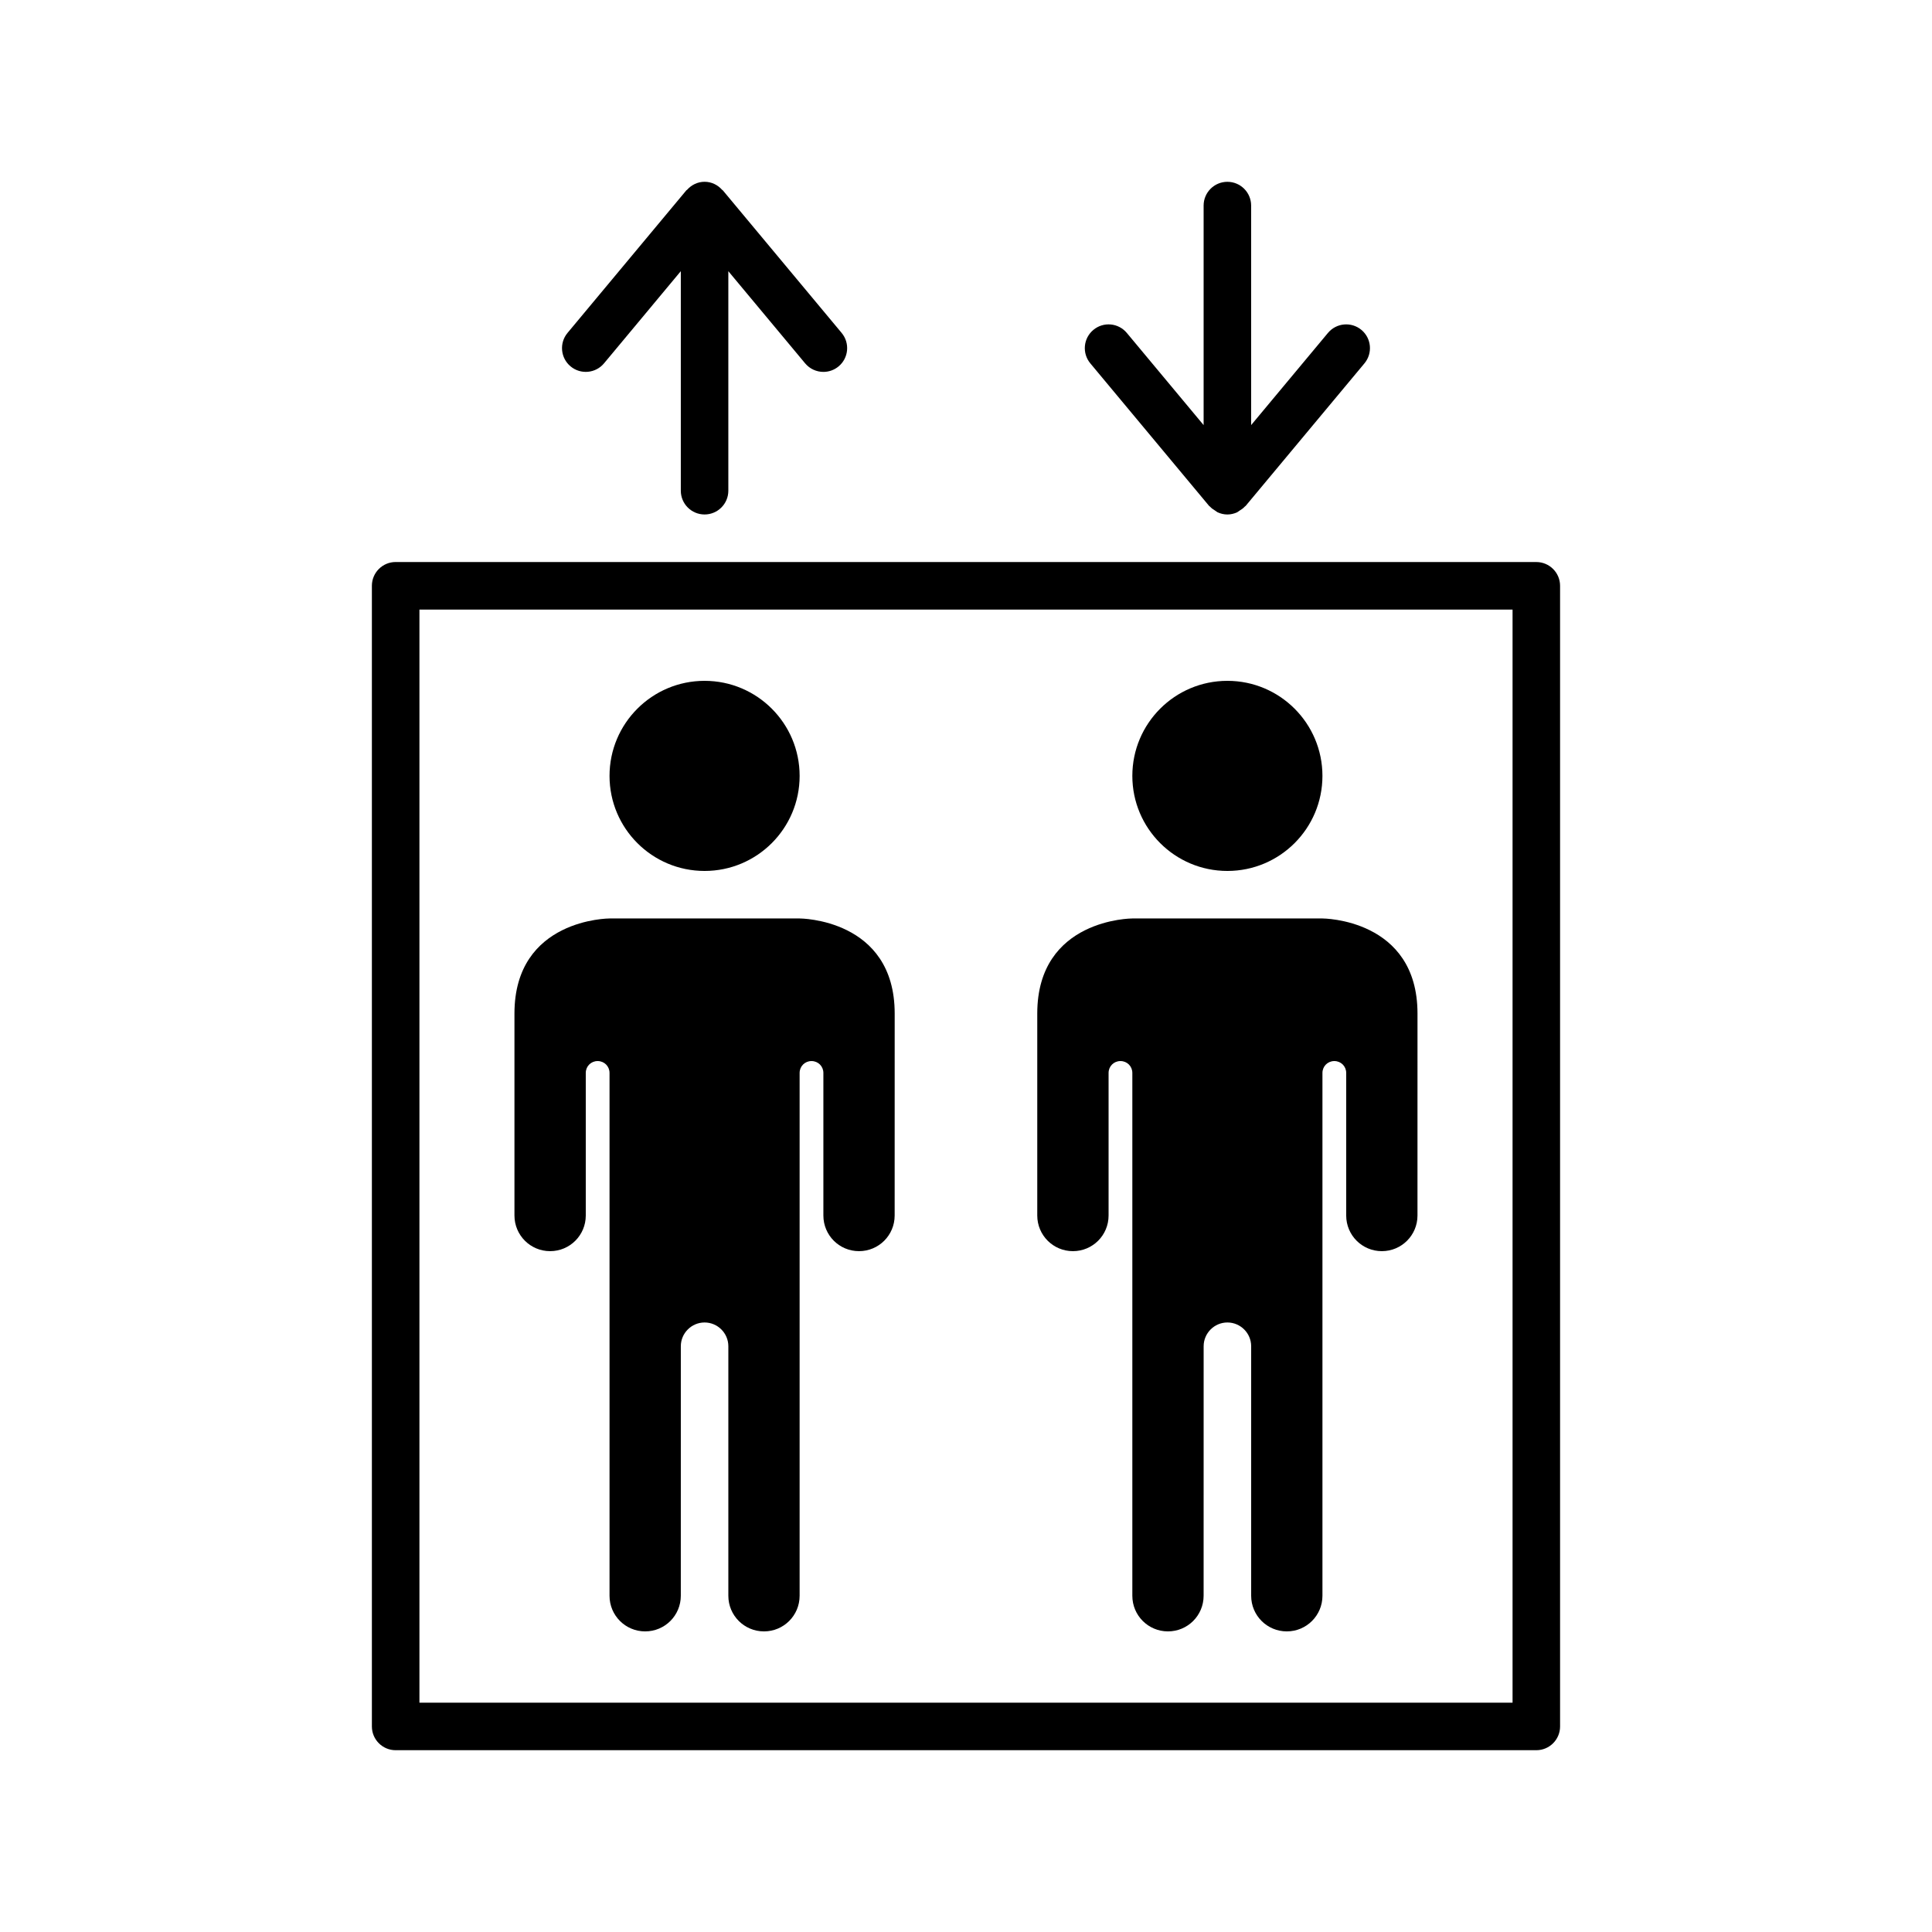<?xml version="1.0" encoding="UTF-8"?>
<!-- Uploaded to: ICON Repo, www.svgrepo.com, Generator: ICON Repo Mixer Tools -->
<svg fill="#000000" width="800px" height="800px" version="1.1" viewBox="144 144 512 512" xmlns="http://www.w3.org/2000/svg">
 <g>
  <path d="m551.14 292.94h-302.29c-3.477 0-6.297 2.82-6.297 6.297v302.29c0 3.477 2.82 6.297 6.297 6.297h302.29c3.477 0 6.297-2.82 6.297-6.297v-302.28c0-3.481-2.82-6.301-6.297-6.301zm-6.297 302.29h-289.69v-289.69h289.69z"/>
  <path d="m355.91 349.62c0 13.914-11.277 25.191-25.188 25.191-13.914 0-25.191-11.277-25.191-25.191 0-13.91 11.277-25.191 25.191-25.191 13.91 0 25.188 11.281 25.188 25.191"/>
  <path d="m289.79 475.57c5.227 0 9.445-4.219 9.445-9.445v-37.785c0-1.762 1.383-3.148 3.148-3.148 1.766 0 3.148 1.387 3.148 3.148v138.55c0 5.227 4.219 9.445 9.445 9.445 5.227 0 9.445-4.219 9.445-9.445l0.004-66.125c0-3.465 2.836-6.297 6.297-6.297 3.461 0 6.297 2.832 6.297 6.297v66.125c0 5.227 4.219 9.445 9.445 9.445 5.227 0 9.445-4.219 9.445-9.445v-138.55c0-1.762 1.383-3.148 3.148-3.148s3.148 1.387 3.148 3.148v37.785c0 5.227 4.219 9.445 9.445 9.445 5.227 0 9.445-4.219 9.445-9.445l0.008-53.531c0-25.191-25.191-25.191-25.191-25.191h-50.383s-25.191 0-25.191 25.191v53.531c0.004 5.227 4.223 9.445 9.449 9.445z"/>
  <path d="m494.46 349.62c0 13.914-11.277 25.191-25.188 25.191-13.914 0-25.191-11.277-25.191-25.191 0-13.91 11.277-25.191 25.191-25.191 13.91 0 25.188 11.281 25.188 25.191"/>
  <path d="m428.34 475.57c5.227 0 9.445-4.219 9.445-9.445v-37.785c0-1.762 1.383-3.148 3.148-3.148 1.766 0 3.148 1.387 3.148 3.148v138.55c0 5.227 4.219 9.445 9.445 9.445 5.227 0 9.445-4.219 9.445-9.445l0.008-66.125c0-3.465 2.836-6.297 6.297-6.297 3.461 0 6.297 2.832 6.297 6.297v66.125c0 5.227 4.219 9.445 9.445 9.445s9.445-4.219 9.445-9.445v-138.55c0-1.762 1.383-3.148 3.148-3.148s3.148 1.387 3.148 3.148v37.785c0 5.227 4.219 9.445 9.445 9.445s9.445-4.219 9.445-9.445l0.004-53.531c0-25.191-25.191-25.191-25.191-25.191h-50.383s-25.191 0-25.191 25.191v53.531c0.004 5.227 4.223 9.445 9.449 9.445z"/>
  <path d="m304.07 240.29 20.352-24.426v58.18c0 3.477 2.82 6.297 6.297 6.297 3.477 0 6.297-2.82 6.297-6.297v-58.176l20.352 24.422c1.25 1.492 3.039 2.266 4.844 2.266 1.422 0 2.852-0.48 4.027-1.461 2.672-2.227 3.031-6.195 0.805-8.867l-31.488-37.785c-0.055-0.066-0.141-0.086-0.199-0.148-1.148-1.281-2.777-2.121-4.633-2.121-1.855 0-3.488 0.84-4.637 2.117-0.059 0.062-0.145 0.082-0.199 0.148l-31.488 37.785c-2.227 2.672-1.867 6.641 0.805 8.867 2.672 2.231 6.641 1.867 8.867-0.801z"/>
  <path d="m464.43 278.08c0.059 0.07 0.148 0.094 0.211 0.16 0.414 0.461 0.922 0.805 1.457 1.129 0.211 0.125 0.383 0.309 0.605 0.41 0.789 0.348 1.645 0.566 2.566 0.566 0.918 0 1.777-0.219 2.562-0.57 0.223-0.102 0.395-0.281 0.605-0.41 0.535-0.32 1.043-0.664 1.457-1.129 0.062-0.066 0.152-0.09 0.211-0.16l31.488-37.785c2.227-2.672 1.867-6.641-0.805-8.867s-6.641-1.863-8.867 0.805l-20.355 24.426v-58.176c0-3.477-2.82-6.297-6.297-6.297-3.477 0-6.297 2.82-6.297 6.297v58.176l-20.352-24.422c-2.231-2.676-6.199-3.035-8.867-0.805-2.672 2.227-3.031 6.195-0.805 8.867z"/>
 </g>
</svg>